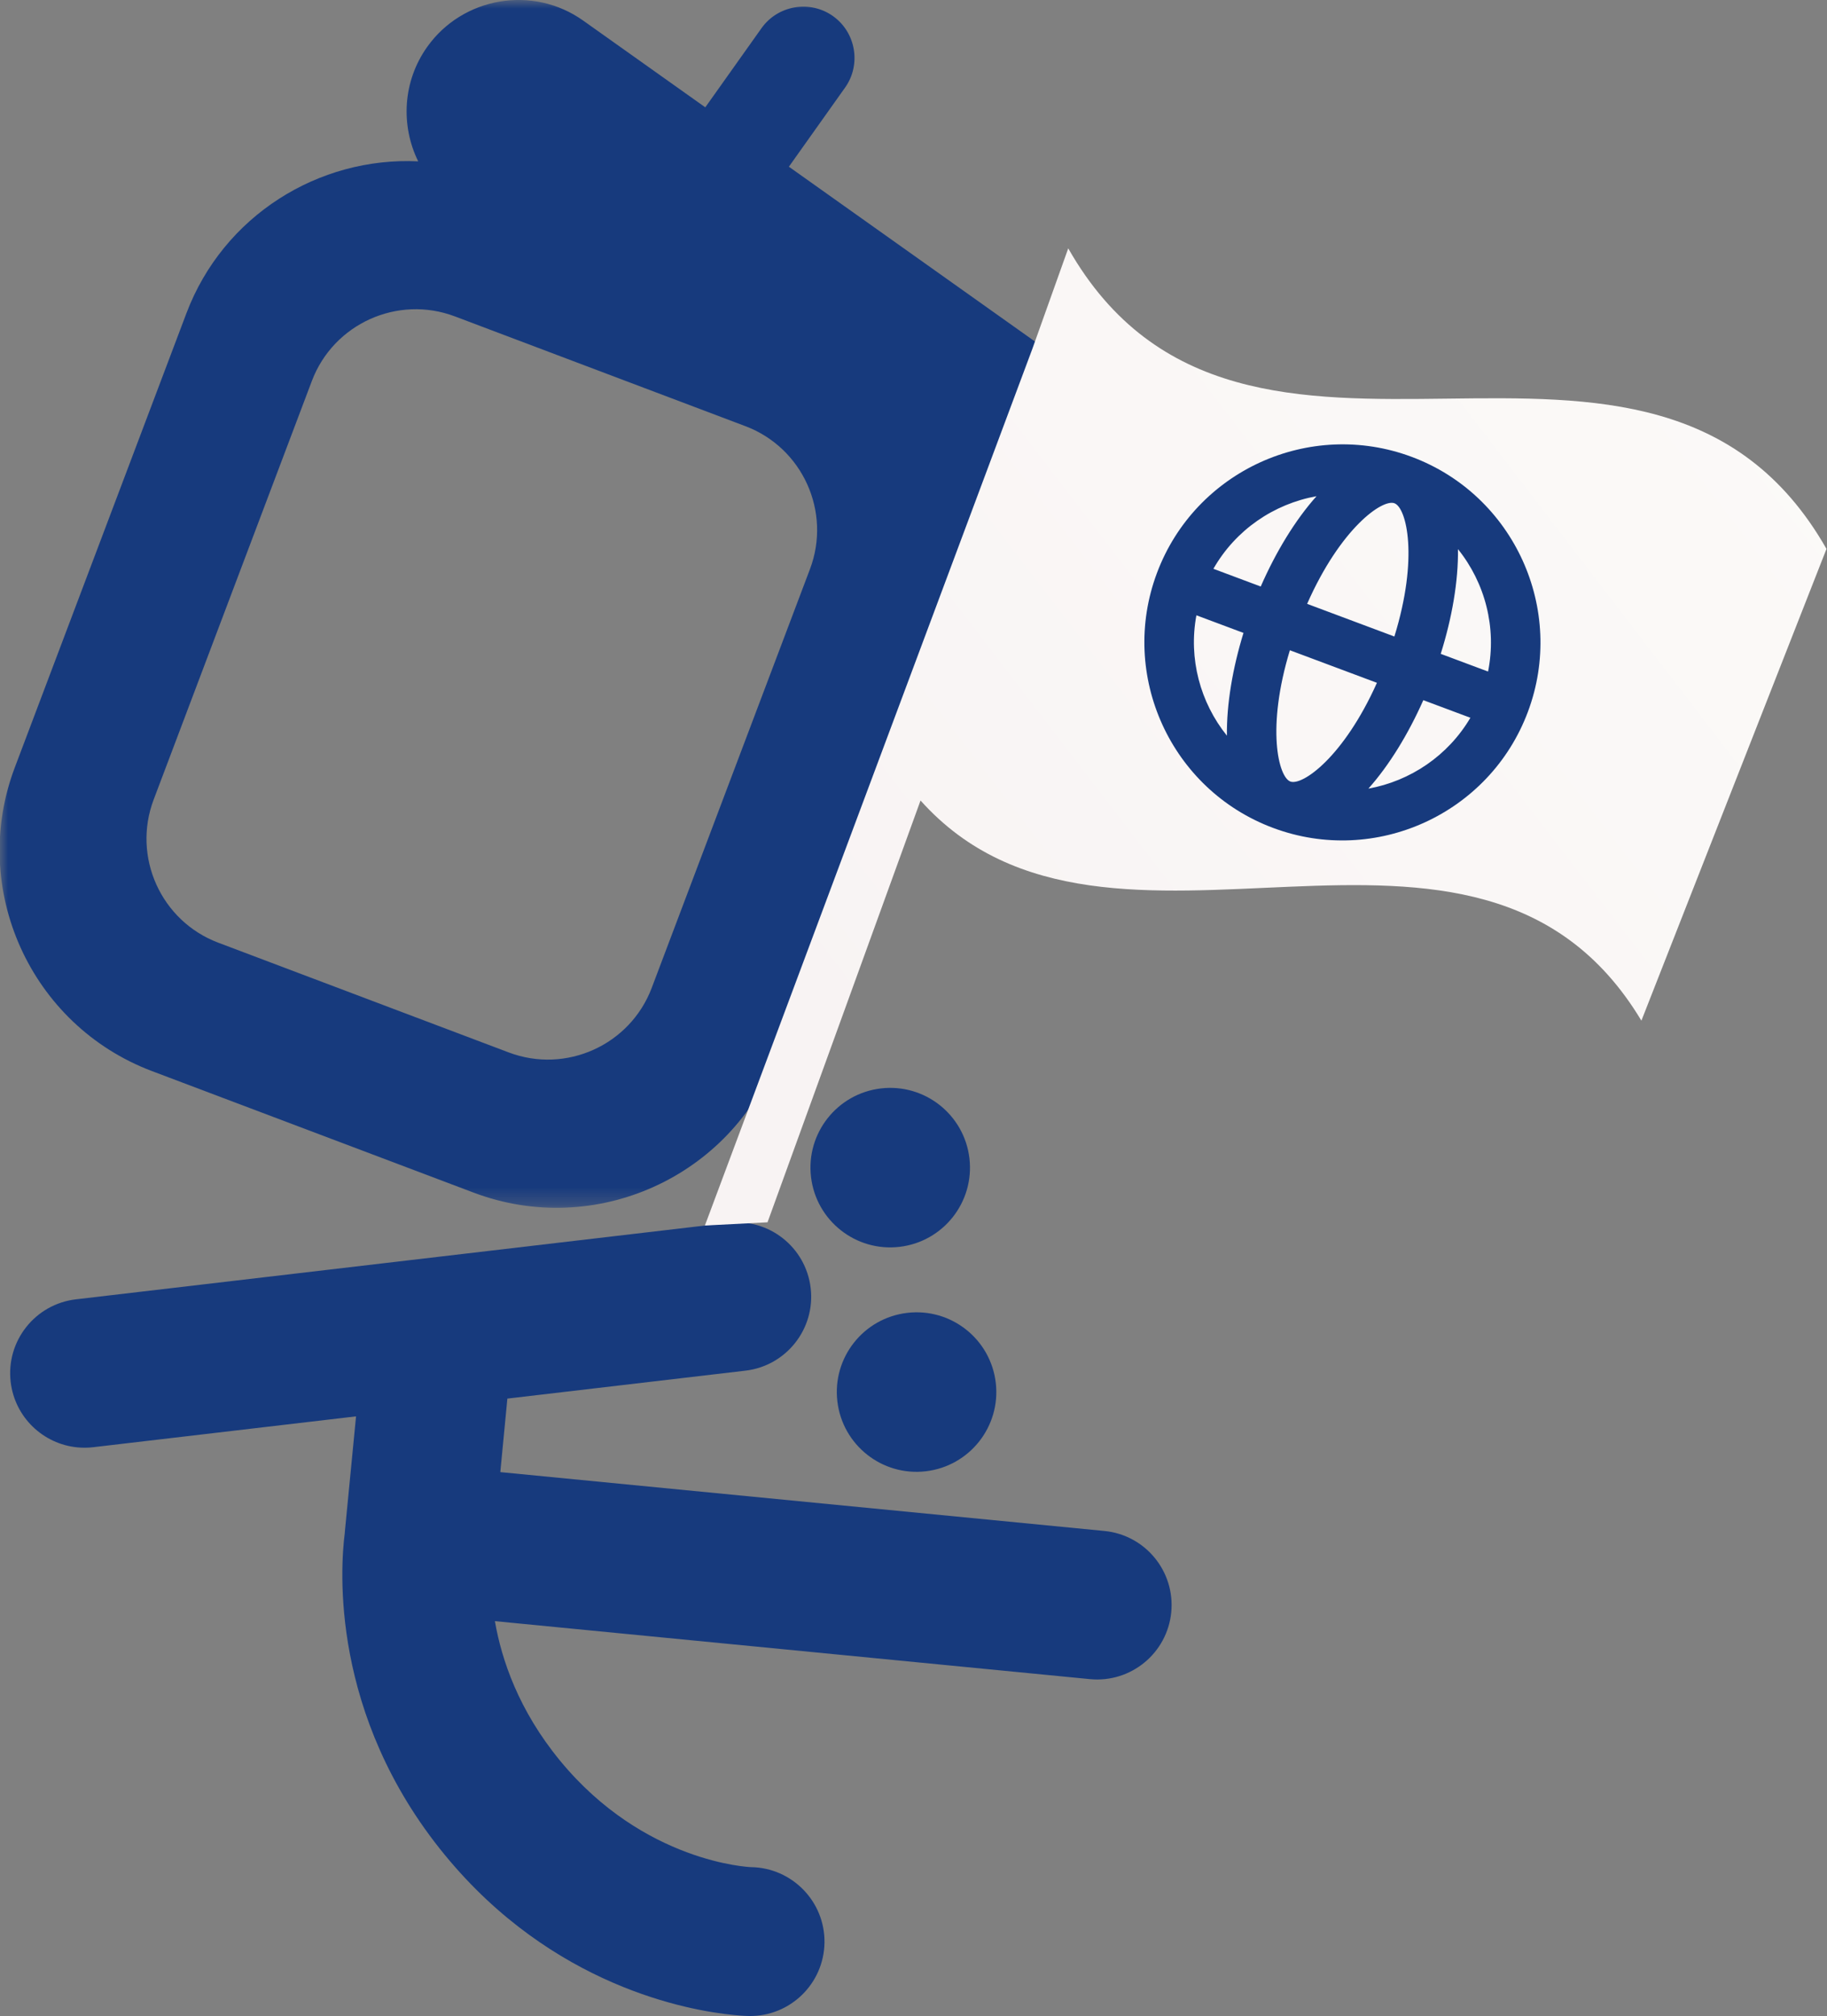 <?xml version="1.0" encoding="UTF-8"?>
<svg width="107px" height="118px" viewBox="0 0 107 118" version="1.1" xmlns="http://www.w3.org/2000/svg" xmlns:xlink="http://www.w3.org/1999/xlink">
    <rect x="0" y="0" width="107" height="118" fill="#808080" stroke="none"/>
    <title>PICTO_2</title>
    <defs>
        <path d="M0,3 C0,4.657 14.551,6 32.498,6 L32.498,6 C50.446,6 64.996,4.657 64.996,3 L64.996,3 C64.996,1.343 50.446,0 32.498,0 L32.498,0 C14.551,0 0,1.343 0,3" id="path-1"></path>
        <polygon id="path-3" points="0 0 64.522 0 64.522 70.696 0 70.696"></polygon>
        <linearGradient x1="100%" y1="16.054%" x2="6.328%" y2="79.106%" id="linearGradient-5">
            <stop stop-color="#FBFAF8" offset="0%"></stop>
            <stop stop-color="#FAF7F6" offset="47.872%"></stop>
            <stop stop-color="#F8F3F3" offset="100%"></stop>
        </linearGradient>
    </defs>
    <g id="Droits_Des_Enfants" stroke="none" stroke-width="1" fill="none" fill-rule="evenodd">
        <g id="GFK_Droits_Des_Enfants_Draft_1" transform="translate(-486, -3384)">
            <g id="BLOC_DEFIS" transform="translate(50.972, 3101)">
                <g id="CARTE" transform="translate(0, 239)">
                    <g id="CARTE_2" transform="translate(321.01, 5.692)">
                        <g id="Group" transform="translate(113.994, 38.308)">
                            <g id="Group-3" transform="translate(22.999, 114)">
                                <mask id="mask-2" fill="white">
                                    <use xlink:href="#path-1"></use>
                                </mask>
                                <g id="Clip-2"></g>
                            </g>
                            <g id="Group-17">
                                <g id="Group-6">
                                    <mask id="mask-4" fill="white">
                                        <use xlink:href="#path-3"></use>
                                    </mask>
                                    <g id="Clip-5"></g>
                                    <path d="M47.46,33.313 L38.193,57.822 C36.927,61.172 33.171,62.867 29.819,61.601 L12.804,55.176 C9.453,53.91 7.756,50.156 9.022,46.806 L18.289,22.297 C19.555,18.949 23.312,17.253 26.664,18.519 L43.678,24.944 C47.031,26.21 48.726,29.964 47.46,33.313 M61.771,20.794 L46.226,9.758 L49.517,5.126 C50.474,3.781 50.154,1.898 48.808,0.942 C47.462,-0.014 45.577,0.305 44.622,1.65 L41.33,6.282 L34.176,1.203 C31.238,-0.883 27.128,-0.188 25.041,2.748 C23.602,4.772 23.487,7.352 24.516,9.444 C18.702,9.167 13.107,12.611 10.941,18.338 L0.892,44.918 C-1.798,52.031 1.804,60.003 8.92,62.691 L27.759,69.805 C34.876,72.492 42.853,68.893 45.542,61.78 L55.592,35.2 C55.935,34.295 56.173,33.376 56.316,32.456 C58.875,33.12 61.702,32.197 63.318,29.924 C65.405,26.988 64.708,22.88 61.771,20.794" id="Fill-4" fill="#173A7D" mask="url(#mask-4)"></path>
                                </g>
                                <path d="M51.616,63.707 C49.054,64.009 47.221,66.328 47.522,68.888 C47.822,71.449 50.143,73.28 52.704,72.98 C55.267,72.68 57.1,70.361 56.8,67.8 C56.499,65.24 54.178,63.407 51.616,63.707 Z" id="Fill-7" fill="#173A7D"></path>
                                <path d="M53.159,76.844 C50.596,77.144 48.763,79.463 49.065,82.024 C49.366,84.584 51.686,86.417 54.247,86.116 C56.809,85.815 58.643,83.496 58.342,80.936 C58.041,78.375 55.721,76.543 53.159,76.844 Z" id="Fill-9" fill="#173A7D"></path>
                                <path d="M29.325,86.165 L29.739,81.862 L43.68,80.227 C46.071,79.947 47.783,77.782 47.502,75.393 C47.222,73.003 45.057,71.292 42.664,71.574 L4.47,76.052 C2.078,76.333 0.368,78.497 0.649,80.888 C0.893,82.959 2.553,84.521 4.548,84.716 C4.855,84.746 5.168,84.744 5.486,84.707 L20.876,82.902 L20.22,89.658 C20.217,89.681 20.218,89.703 20.217,89.726 C19.956,91.744 19.331,100.368 26.08,108.578 C32.4,116.268 40.343,117.681 42.996,117.941 C43.509,117.992 43.824,117.999 43.892,118 C46.299,118.033 48.277,116.109 48.311,113.703 C48.343,111.297 46.408,109.322 44.012,109.287 C43.949,109.286 37.74,109.036 32.817,103.046 C30.401,100.108 29.401,97.154 29.008,94.888 L63.857,98.282 C66.253,98.515 68.385,96.764 68.619,94.368 C68.852,91.975 67.1,89.844 64.705,89.61 L29.325,86.165 Z" id="Fill-11" fill="#173A7D"></path>
                                <path d="M60.482,20.427 L41.307,71.732 L44.975,71.543 L53.936,46.855 C64.991,59.213 86.493,43.658 96.154,59.741 C99.767,50.537 103.381,41.333 106.994,32.129 C96.739,14.117 72.841,32.549 62.586,14.537 C61.885,16.501 61.183,18.463 60.482,20.427 Z" id="Fill-13" fill="url(#linearGradient-5)"></path>
                                <path d="M77.127,29.044 C75.876,30.444 74.746,32.307 73.86,34.33 L71.088,33.293 C72.39,31.012 74.633,29.491 77.127,29.044 L77.127,29.044 Z M87.174,39.307 L84.401,38.271 C85.064,36.165 85.436,34.017 85.411,32.141 C86.997,34.113 87.69,36.733 87.174,39.307 L87.174,39.307 Z M80.165,46.159 C81.393,44.783 82.503,42.96 83.382,40.982 L86.139,42.012 C84.829,44.234 82.617,45.719 80.165,46.159 L80.165,46.159 Z M80.665,39.966 C78.721,44.306 76.3,46.007 75.595,45.744 C74.893,45.482 74.183,42.61 75.567,38.06 L80.665,39.966 Z M81.692,29.457 L81.692,29.457 C82.403,29.723 83.116,32.639 81.687,37.256 L76.577,35.345 C78.529,30.924 80.982,29.191 81.692,29.457 L81.692,29.457 Z M70.092,36.014 L72.85,37.045 C72.213,39.114 71.856,41.218 71.88,43.061 C70.316,41.12 69.62,38.551 70.092,36.014 L70.092,36.014 Z M74.579,48.457 L74.579,48.457 L74.582,48.458 C80.57,50.696 87.266,47.649 89.507,41.663 C91.748,35.677 88.697,28.983 82.71,26.744 L82.707,26.743 C76.719,24.505 70.022,27.554 67.781,33.541 C65.54,39.527 68.592,46.218 74.579,48.457 L74.579,48.457 Z" id="Fill-15" fill="#173A7D"></path>
                            </g>
                        </g>
                    </g>
                </g>
            </g>
        </g>
    </g>
</svg>